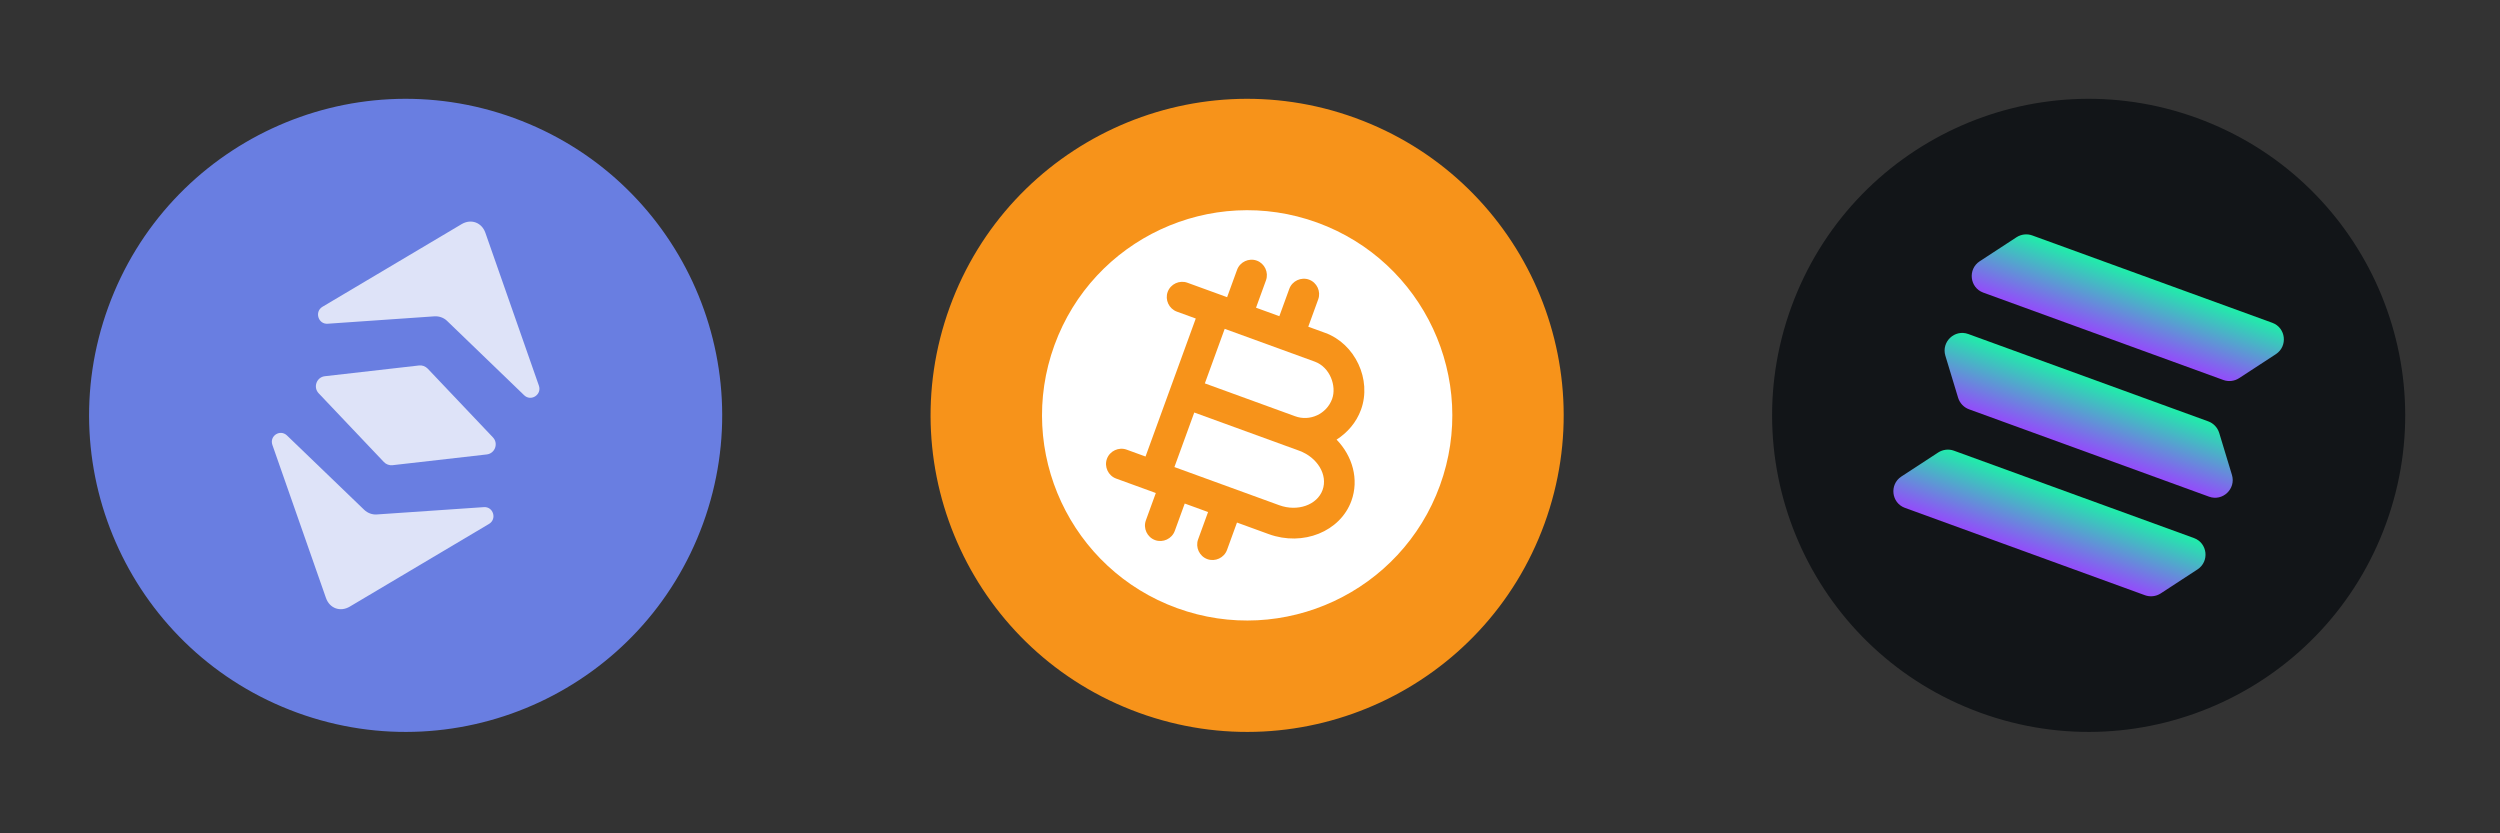 <?xml version="1.0" encoding="UTF-8"?> <svg xmlns="http://www.w3.org/2000/svg" width="198" height="66" viewBox="0 0 198 66" fill="none"><rect x="0" y="0" width="198" height="66" fill="#333333" stroke="none"/><circle cx="165.422" cy="32.897" r="25.065" transform="rotate(20 165.422 32.897)" fill="#121518"></circle><path d="M179.968 25.566L160.951 18.645C160.545 18.497 160.08 18.551 159.711 18.788L156.789 20.695C155.832 21.326 155.999 22.784 157.075 23.175L176.091 30.096C176.498 30.244 176.963 30.191 177.331 29.954L180.253 28.047C181.211 27.415 181.043 25.958 179.968 25.566Z" fill="url(#paint0_linear_770_742)"></path><path d="M155.885 26.453L174.901 33.375C175.307 33.523 175.629 33.863 175.759 34.281L176.772 37.62C177.099 38.72 176.034 39.728 174.959 39.337L155.942 32.415C155.536 32.267 155.214 31.927 155.084 31.509L154.072 28.17C153.744 27.07 154.809 26.062 155.885 26.453Z" fill="url(#paint1_linear_770_742)"></path><path d="M173.763 42.614L154.746 35.693C154.34 35.545 153.875 35.599 153.506 35.836L150.584 37.743C149.627 38.374 149.794 39.831 150.87 40.223L169.886 47.144C170.293 47.292 170.758 47.239 171.126 47.001L174.048 45.094C175.006 44.463 174.838 43.006 173.763 42.614Z" fill="url(#paint2_linear_770_742)"></path><circle cx="98.773" cy="32.897" r="25.065" transform="rotate(20 98.773 32.897)" fill="#F7931A"></circle><path d="M102.891 35.694L101.715 35.266L94.586 32.671L93.013 36.991L95.013 37.719L101.318 40.014C102.768 40.542 104.315 39.998 104.748 38.807C105.182 37.617 104.341 36.221 102.891 35.694Z" fill="white"></path><path d="M104.332 17.631C95.906 14.564 86.577 18.914 83.51 27.341C80.443 35.768 84.793 45.096 93.22 48.163C101.646 51.23 110.975 46.881 114.042 38.454C117.109 30.027 112.759 20.699 104.332 17.631ZM100.487 42.303L97.969 41.386L97.18 43.554C96.952 44.18 96.244 44.51 95.618 44.282C94.992 44.054 94.662 43.346 94.89 42.72L95.679 40.553L94.183 40.008L93.831 39.88L93.042 42.048C92.815 42.674 92.107 43.004 91.481 42.776C90.855 42.548 90.525 41.84 90.752 41.215L91.541 39.047L91.038 38.863L88.397 37.902C87.771 37.674 87.441 36.966 87.668 36.34C87.896 35.715 88.604 35.385 89.23 35.612L90.726 36.157L92.715 30.692L94.705 25.226L93.209 24.682C92.583 24.454 92.252 23.746 92.48 23.12C92.708 22.494 93.416 22.164 94.042 22.392L96.683 23.353L97.187 23.537L97.976 21.369C98.204 20.743 98.912 20.413 99.537 20.641C100.163 20.868 100.493 21.576 100.266 22.202L99.477 24.37L99.828 24.498L101.324 25.042L102.113 22.875C102.341 22.249 103.049 21.919 103.674 22.146C104.3 22.374 104.631 23.082 104.403 23.708L103.614 25.876L104.957 26.365C107.323 27.226 108.659 30.063 107.792 32.445C107.42 33.468 106.715 34.266 105.857 34.818C107.126 36.127 107.646 37.976 107.03 39.67C106.146 42.098 103.205 43.292 100.487 42.303Z" fill="white"></path><path d="M105.504 31.596C105.871 30.588 105.347 29.083 104.125 28.639L98.996 26.772L96.996 26.044L95.424 30.364L102.553 32.959C103.738 33.408 105.071 32.786 105.504 31.596Z" fill="white"></path><circle cx="32.127" cy="32.897" r="25.065" transform="rotate(20 32.127 32.897)" fill="#697EE1"></circle><path d="M25.955 25.639L34.415 25.053C34.785 25.032 35.152 25.166 35.407 25.414L41.511 31.301C42.047 31.824 42.925 31.262 42.683 30.552L38.445 18.446C38.159 17.616 37.304 17.305 36.552 17.757L25.524 24.306C24.896 24.7 25.208 25.696 25.955 25.639Z" fill="#DEE3F8"></path><path d="M22.732 34.492L28.851 40.384C29.122 40.638 29.488 40.772 29.843 40.745L38.319 40.165C39.065 40.108 39.377 41.103 38.735 41.492L27.707 48.041C26.954 48.493 26.099 48.182 25.814 47.352L21.576 35.246C21.318 34.53 22.181 33.963 22.732 34.492Z" fill="#DEE3F8"></path><path d="M33.188 28.945L25.738 29.795C25.073 29.864 24.779 30.673 25.244 31.154L30.404 36.593C30.579 36.778 30.838 36.872 31.091 36.843L38.54 35.993C39.205 35.924 39.499 35.115 39.035 34.635L33.874 29.195C33.684 29.005 33.44 28.916 33.188 28.945Z" fill="#DEE3F8"></path><defs><linearGradient id="paint0_linear_770_742" x1="169.476" y1="21.748" x2="167.567" y2="26.994" gradientUnits="userSpaceOnUse"><stop stop-color="#1FEEA9"></stop><stop offset="1" stop-color="#944BFB"></stop></linearGradient><linearGradient id="paint1_linear_770_742" x1="166.376" y1="30.272" x2="164.467" y2="35.518" gradientUnits="userSpaceOnUse"><stop stop-color="#1FEEA9"></stop><stop offset="1" stop-color="#944BFB"></stop></linearGradient><linearGradient id="paint2_linear_770_742" x1="163.271" y1="38.796" x2="161.362" y2="44.041" gradientUnits="userSpaceOnUse"><stop stop-color="#1FEEA9"></stop><stop offset="1" stop-color="#944BFB"></stop></linearGradient></defs></svg> 